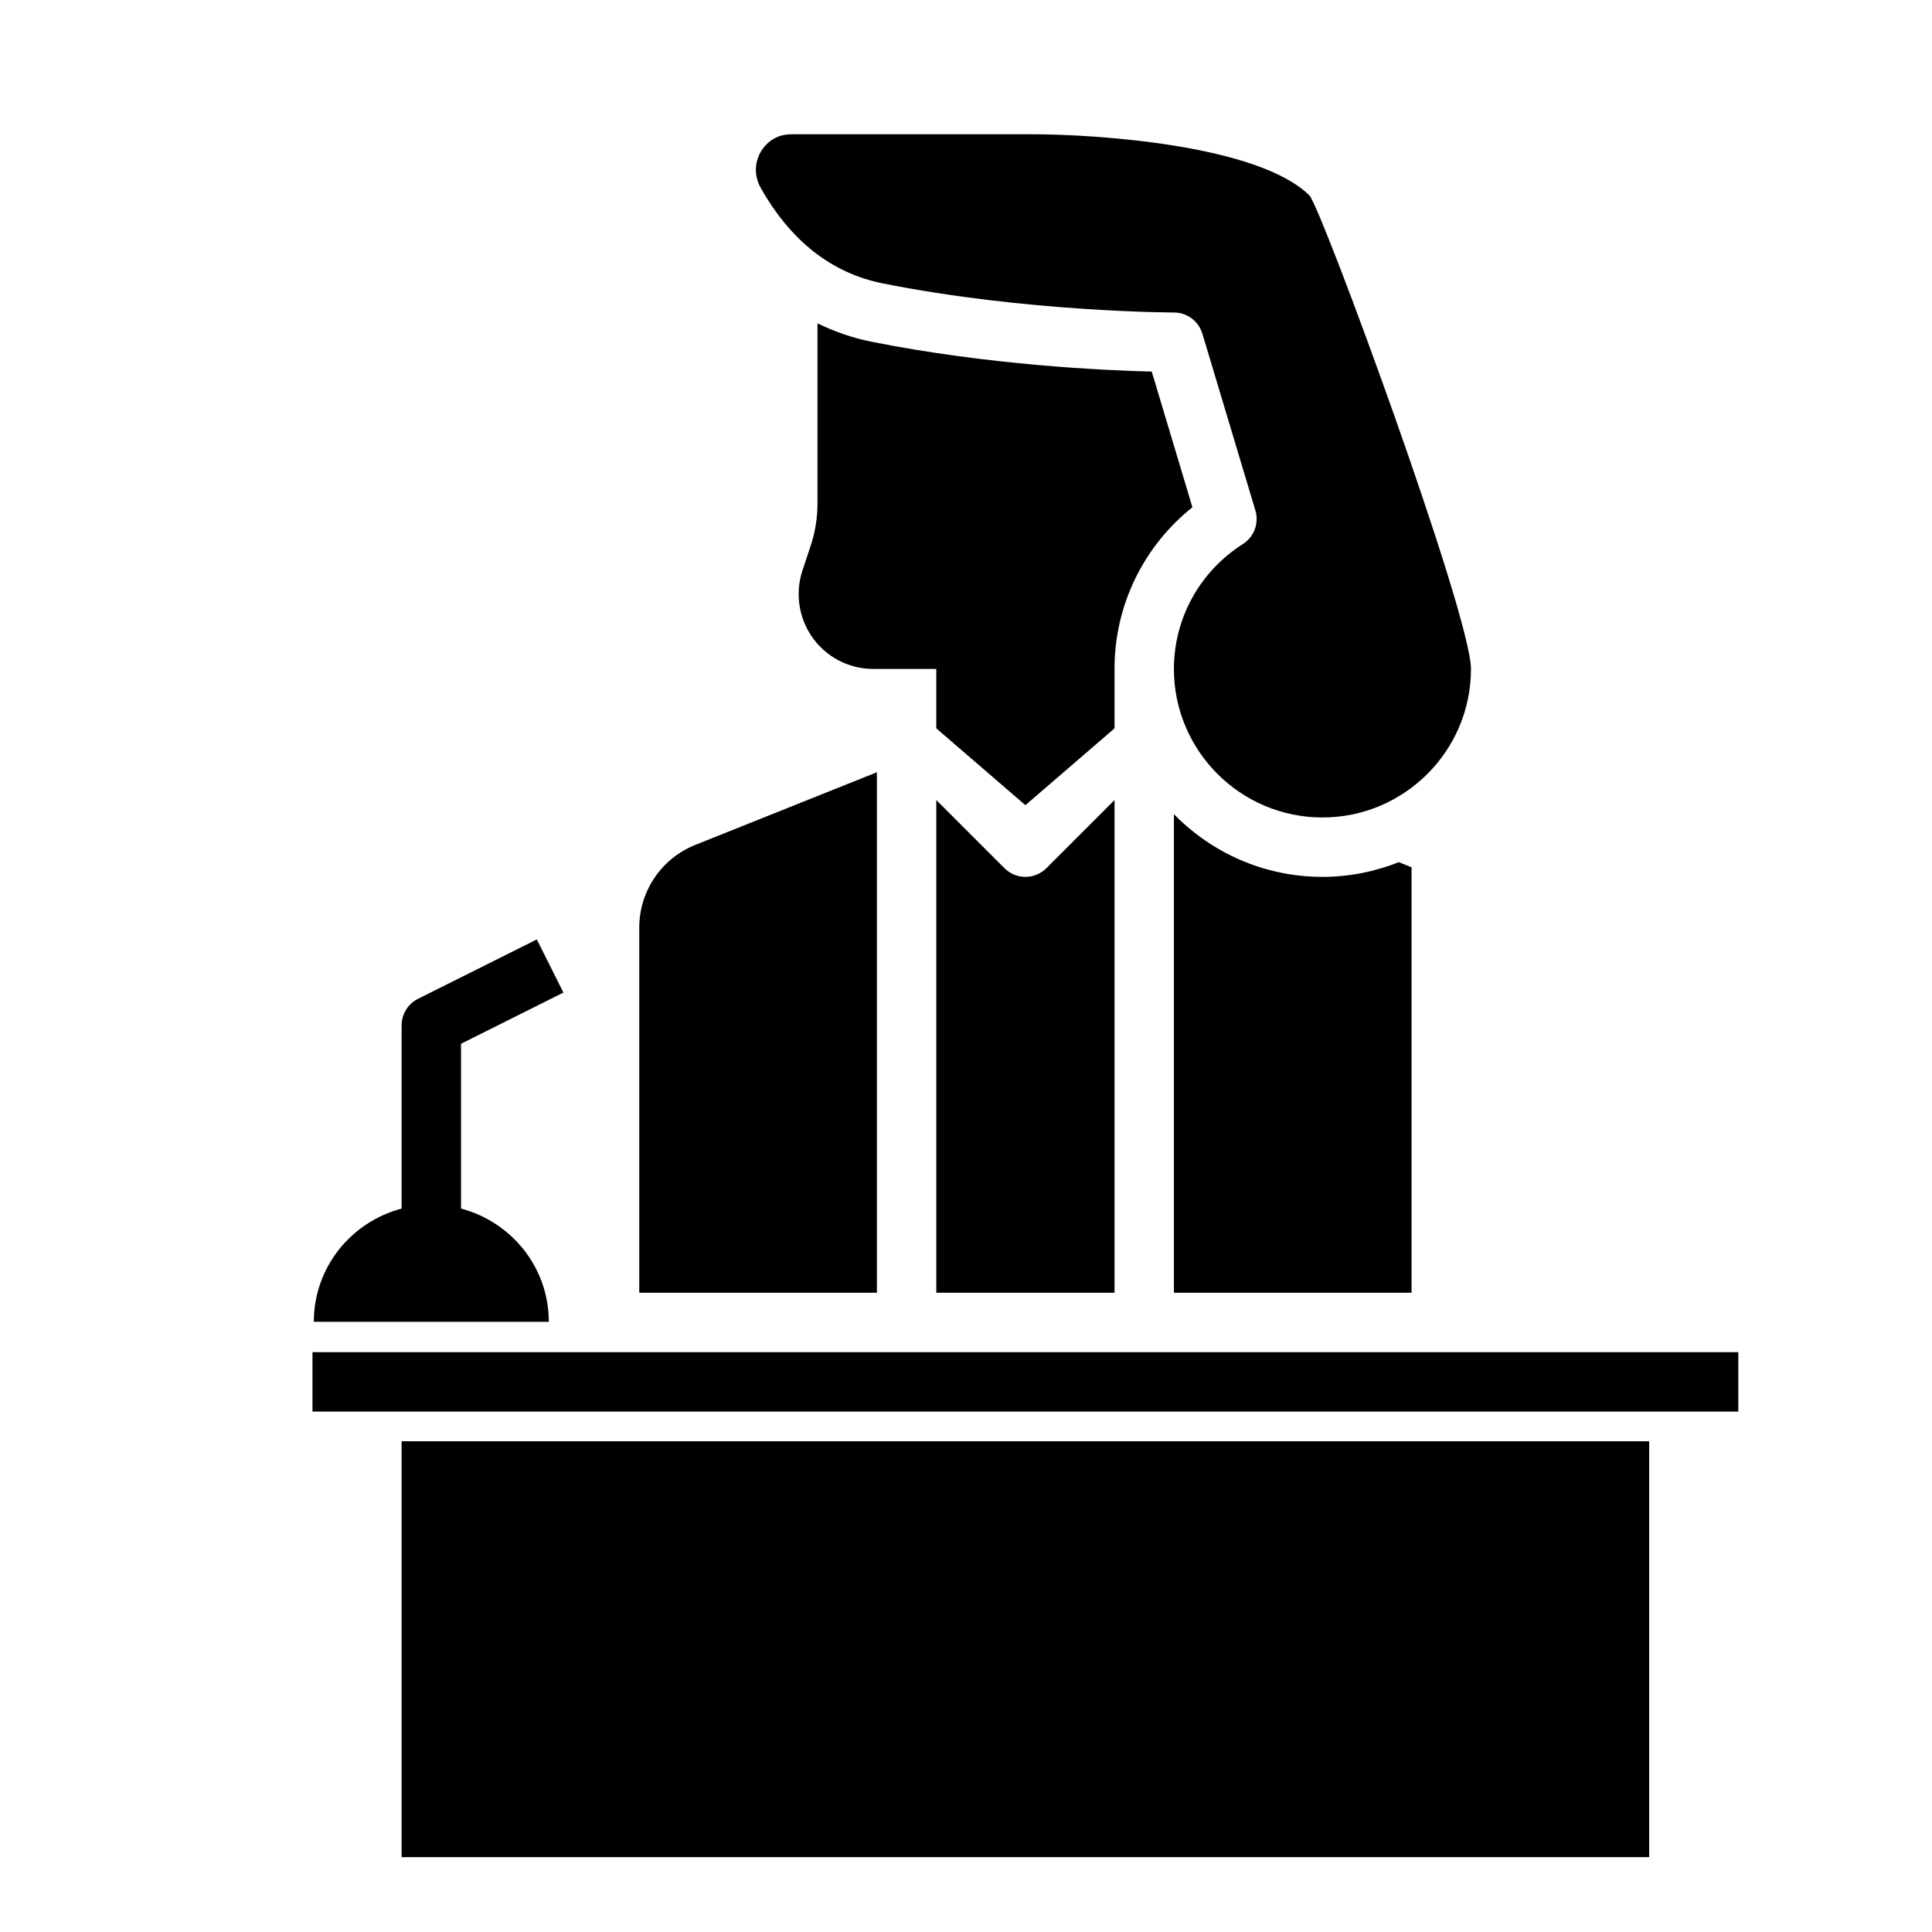<?xml version="1.0" encoding="UTF-8"?>
<!-- Uploaded to: SVG Repo, www.svgrepo.com, Generator: SVG Repo Mixer Tools -->
<svg fill="#000000" width="800px" height="800px" version="1.1" viewBox="144 144 512 512" xmlns="http://www.w3.org/2000/svg">
 <g>
  <path d="m533.82 321.28c0-14.312-39.723-122.43-42.809-125.48-13.539-13.391-56.332-16.223-73.652-16.223-0.527 0-1.047 0-1.527 0.008h-62.133c-4.848 0-7.258 3.227-8.07 4.613-1.73 2.953-1.754 6.512-0.062 9.523 7.941 14.129 18.828 22.672 32.363 25.379 38.086 7.613 76.785 7.715 77.168 7.715 3.473 0 6.543 2.281 7.543 5.613l14.051 46.848c1.008 3.379-0.34 7.008-3.312 8.895-11.445 7.305-18.281 19.68-18.281 33.109 0 21.703 17.656 39.359 39.359 39.359 21.703 0 39.363-17.656 39.363-39.359z"/>
  <path d="m293.31 407.04-7.047-14.082-31.488 15.742c-2.66 1.332-4.344 4.055-4.344 7.039v48.547c-13.344 3.512-23.262 15.57-23.262 30h62.27c0-14.43-9.918-26.488-23.262-30v-43.676z"/>
  <path d="m447.23 502.34h-220.42v15.742h377.86v-15.742z"/>
  <path d="m518.08 373.84-3.387-1.355c-6.273 2.488-13.082 3.898-20.23 3.898-15.414 0-29.348-6.375-39.359-16.617v126.82h62.977z"/>
  <path d="m313.41 389.83v96.762h62.977v-137.94l-48.129 19.254c-8.969 3.582-14.848 12.266-14.848 21.926z"/>
  <path d="m410.18 374.07-18.051-18.051v130.57h47.23l0.004-130.57-18.051 18.051c-1.535 1.535-3.551 2.309-5.566 2.309-2.016 0-4.031-0.773-5.566-2.309z"/>
  <path d="m250.43 525.95h330.62v110.21h-330.62z"/>
  <path d="m439.36 321.28c0-16.824 7.621-32.441 20.641-42.855l-10.777-35.953c-12.57-0.309-43.258-1.707-74.383-7.934-4.992-1-9.723-2.668-14.199-4.848v47.734c0 3.848-0.613 7.644-1.828 11.266l-2.148 6.481c-1.93 5.769-1.062 12.234 2.305 17.277 3.676 5.535 9.848 8.832 16.5 8.832h16.656v15.742l23.617 20.355 23.617-20.352z"/>
 </g>
</svg>